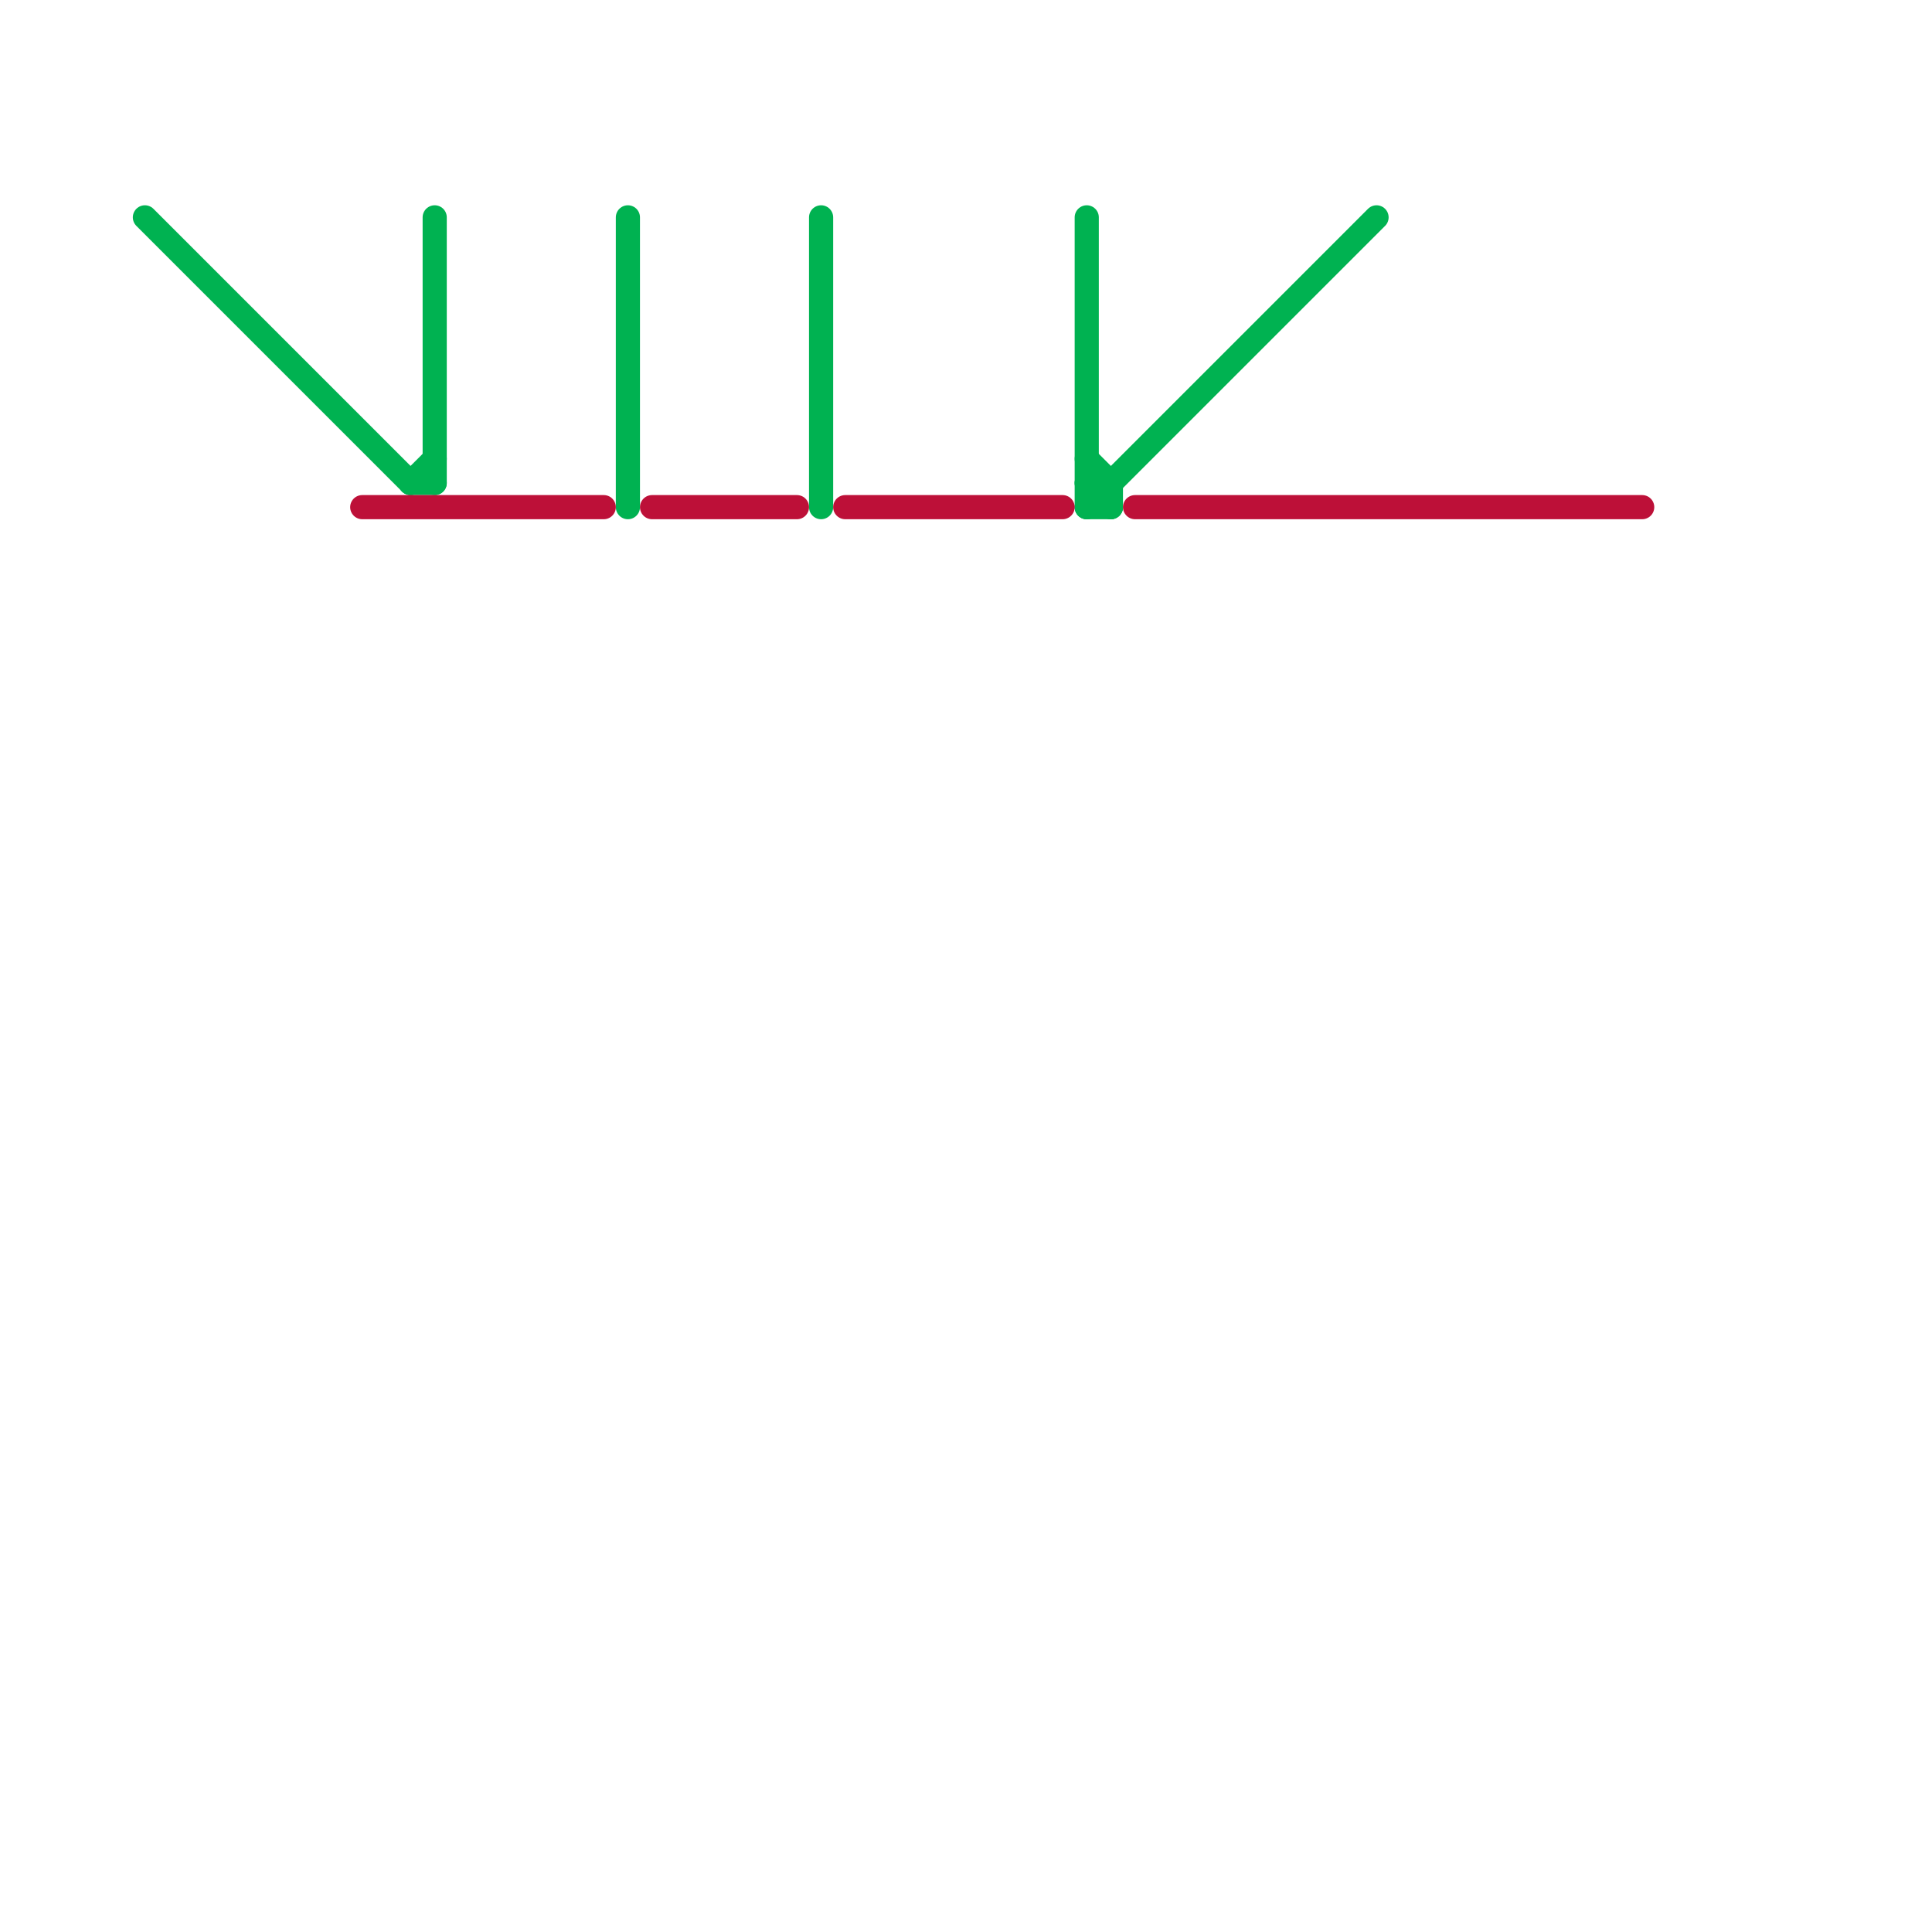 
<svg version="1.1" xmlns="http://www.w3.org/2000/svg" viewBox="0 0 80 80">
<style>text { font: 1px Helvetica; font-weight: 600; white-space: pre; dominant-baseline: central; } line { stroke-width: 1; fill: none; stroke-linecap: round; stroke-linejoin: round; } .c0 { stroke: #00b251 } .c1 { stroke: #bd1038 }</style><defs><g id="wm-xf"><circle r="1.2" fill="#000"/><circle r="0.9" fill="#fff"/><circle r="0.6" fill="#000"/><circle r="0.3" fill="#fff"/></g><g id="wm"><circle r="0.6" fill="#000"/><circle r="0.3" fill="#fff"/></g></defs><line class="c0" x1="17" y1="20" x2="18" y2="19"/><line class="c0" x1="45" y1="20" x2="46" y2="20"/><line class="c0" x1="45" y1="9" x2="45" y2="21"/><line class="c0" x1="26" y1="9" x2="26" y2="21"/><line class="c0" x1="6" y1="9" x2="17" y2="20"/><line class="c0" x1="46" y1="20" x2="46" y2="21"/><line class="c0" x1="45" y1="19" x2="46" y2="20"/><line class="c0" x1="17" y1="20" x2="18" y2="20"/><line class="c0" x1="34" y1="9" x2="34" y2="21"/><line class="c0" x1="45" y1="20" x2="46" y2="21"/><line class="c0" x1="45" y1="21" x2="57" y2="9"/><line class="c0" x1="18" y1="9" x2="18" y2="20"/><line class="c0" x1="45" y1="21" x2="46" y2="21"/><line class="c1" x1="15" y1="21" x2="25" y2="21"/><line class="c1" x1="47" y1="21" x2="68" y2="21"/><line class="c1" x1="27" y1="21" x2="33" y2="21"/><line class="c1" x1="35" y1="21" x2="44" y2="21"/>
</svg>
